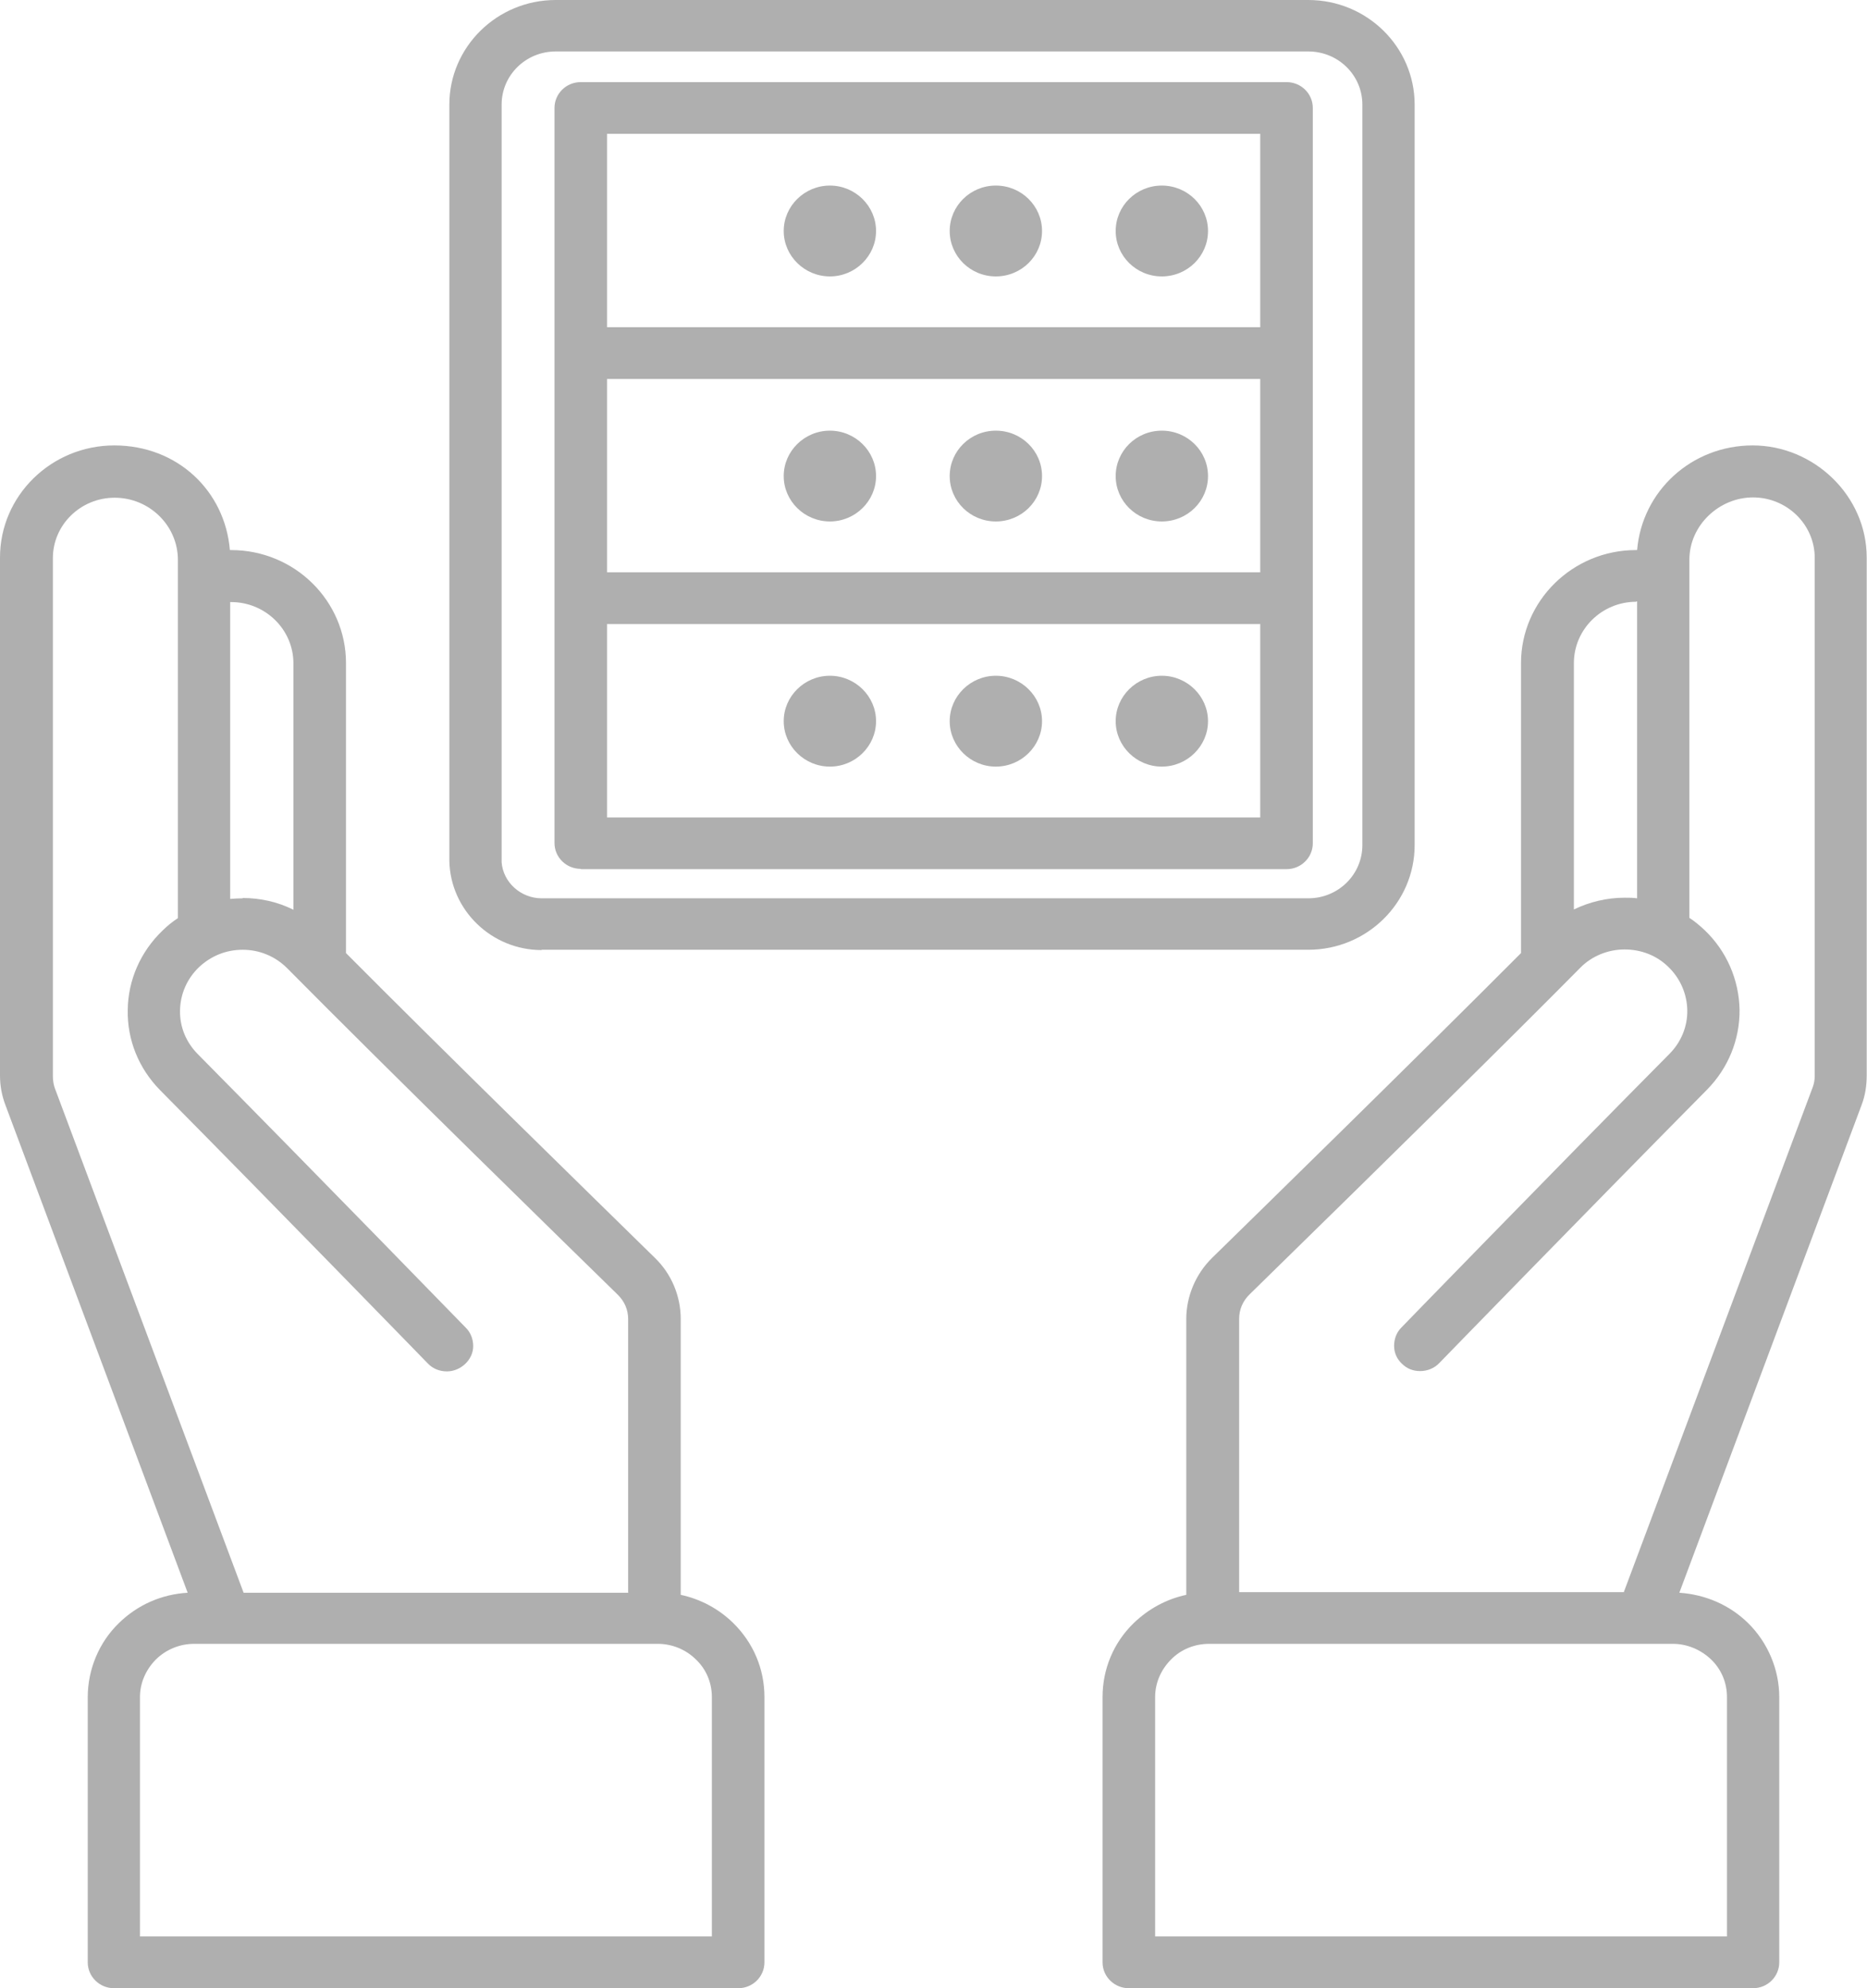 <svg width="31" height="33" viewBox="0 0 31 33" fill="none" xmlns="http://www.w3.org/2000/svg">
<g clip-path="url(#clip0_680_6878)">
<path fill-rule="evenodd" clip-rule="evenodd" d="M9.643 14.421C9.404 14.421 9.207 14.231 9.207 13.992V1.792C9.207 1.557 9.399 1.363 9.643 1.363H21.362C21.601 1.363 21.798 1.552 21.798 1.792V13.997C21.798 14.231 21.605 14.426 21.362 14.426H9.643V14.421ZM20.925 13.568V10.358H10.079V13.568H20.925ZM20.925 9.499V6.29H10.079V9.499H20.925ZM20.925 5.431V2.221H10.079V5.431H20.925Z" fill="#AFAFAF"/>
<path d="M19.291 8.655C19.715 8.655 20.058 8.318 20.058 7.902C20.058 7.485 19.715 7.148 19.291 7.148C18.868 7.148 18.525 7.485 18.525 7.902C18.525 8.318 18.868 8.655 19.291 8.655Z" fill="#AFAFAF"/>
<path fill-rule="evenodd" clip-rule="evenodd" d="M19.291 12.724C18.87 12.724 18.525 12.384 18.525 11.97C18.525 11.556 18.87 11.216 19.291 11.216C19.712 11.216 20.058 11.556 20.058 11.97C20.058 12.384 19.712 12.724 19.291 12.724Z" fill="#AFAFAF"/>
<path d="M19.291 4.588C19.715 4.588 20.058 4.25 20.058 3.834C20.058 3.418 19.715 3.08 19.291 3.08C18.868 3.08 18.525 3.418 18.525 3.834C18.525 4.25 18.868 4.588 19.291 4.588Z" fill="#AFAFAF"/>
<path d="M16.535 8.655C16.959 8.655 17.302 8.318 17.302 7.902C17.302 7.485 16.959 7.148 16.535 7.148C16.112 7.148 15.769 7.485 15.769 7.902C15.769 8.318 16.112 8.655 16.535 8.655Z" fill="#AFAFAF"/>
<path fill-rule="evenodd" clip-rule="evenodd" d="M16.535 12.724C16.114 12.724 15.769 12.384 15.769 11.97C15.769 11.556 16.114 11.216 16.535 11.216C16.957 11.216 17.302 11.556 17.302 11.97C17.302 12.384 16.957 12.724 16.535 12.724Z" fill="#AFAFAF"/>
<path d="M16.535 4.588C16.959 4.588 17.302 4.25 17.302 3.834C17.302 3.418 16.959 3.08 16.535 3.08C16.112 3.08 15.769 3.418 15.769 3.834C15.769 4.25 16.112 4.588 16.535 4.588Z" fill="#AFAFAF"/>
<path fill-rule="evenodd" clip-rule="evenodd" d="M13.78 8.655C13.358 8.655 13.013 8.316 13.013 7.902C13.013 7.487 13.358 7.148 13.78 7.148C14.201 7.148 14.546 7.487 14.546 7.902C14.546 8.316 14.201 8.655 13.78 8.655Z" fill="#AFAFAF"/>
<path fill-rule="evenodd" clip-rule="evenodd" d="M13.78 12.724C13.358 12.724 13.013 12.384 13.013 11.97C13.013 11.556 13.358 11.216 13.78 11.216C14.201 11.216 14.546 11.556 14.546 11.97C14.546 12.384 14.201 12.724 13.78 12.724Z" fill="#AFAFAF"/>
<path fill-rule="evenodd" clip-rule="evenodd" d="M13.78 4.588C13.358 4.588 13.013 4.248 13.013 3.834C13.013 3.42 13.358 3.08 13.78 3.08C14.201 3.08 14.546 3.42 14.546 3.834C14.546 4.248 14.201 4.588 13.78 4.588Z" fill="#AFAFAF"/>
<path fill-rule="evenodd" clip-rule="evenodd" d="M8.994 15.769C8.161 15.769 7.476 15.105 7.461 14.286V1.737C7.461 0.779 8.253 0 9.227 0H21.723C22.697 0 23.489 0.779 23.489 1.737V14.027C23.489 14.985 22.697 15.764 21.723 15.764H8.994V15.769ZM9.227 0.854C8.73 0.854 8.329 1.248 8.329 1.737V14.311C8.354 14.646 8.649 14.91 8.994 14.91H21.723C22.22 14.91 22.621 14.516 22.621 14.027V1.737C22.621 1.248 22.22 0.854 21.723 0.854H9.227Z" fill="#AFAFAF"/>
<path fill-rule="evenodd" clip-rule="evenodd" d="M18.743 33C18.505 33 18.307 32.81 18.307 32.571V28.168C18.307 27.704 18.489 27.265 18.824 26.94C19.068 26.705 19.367 26.541 19.697 26.471V21.893C19.697 21.514 19.855 21.145 20.124 20.88C20.895 20.126 23.534 17.546 25.255 15.819V11.007C25.255 9.973 26.113 9.13 27.163 9.13H27.183C27.265 8.151 28.087 7.393 29.102 7.393C30.117 7.393 30.995 8.226 30.995 9.254V17.85C30.995 18.02 30.97 18.185 30.909 18.344L27.884 26.436C28.325 26.466 28.726 26.645 29.026 26.94C29.356 27.265 29.543 27.714 29.543 28.168V32.571C29.543 32.805 29.351 33 29.107 33H18.743ZM28.675 32.141V28.168C28.675 27.933 28.584 27.709 28.412 27.544C28.239 27.379 28.011 27.284 27.777 27.284H20.078C19.839 27.284 19.611 27.374 19.444 27.544C19.276 27.714 19.18 27.933 19.18 28.168V32.141H28.675ZM26.96 26.431L30.097 18.05C30.122 17.985 30.132 17.92 30.132 17.855V9.259C30.132 8.705 29.67 8.256 29.107 8.256C28.544 8.256 28.051 8.72 28.051 9.289V15.235C28.143 15.294 28.224 15.364 28.305 15.439C28.67 15.789 28.873 16.258 28.884 16.757C28.889 17.256 28.696 17.73 28.34 18.09C26.346 20.106 23.895 22.627 23.895 22.627C23.813 22.712 23.697 22.757 23.58 22.757C23.463 22.757 23.362 22.717 23.28 22.637C23.194 22.557 23.148 22.453 23.148 22.338C23.148 22.223 23.189 22.113 23.27 22.033C23.27 22.033 25.722 19.507 27.721 17.491C27.914 17.296 28.021 17.037 28.016 16.767C28.011 16.497 27.899 16.238 27.701 16.048C27.508 15.858 27.249 15.759 26.975 15.759C26.701 15.759 26.427 15.868 26.234 16.068C25.108 17.206 23.209 19.078 20.748 21.484C20.636 21.594 20.575 21.734 20.575 21.888V26.426H26.965L26.96 26.431ZM27.168 9.988C26.595 9.988 26.133 10.447 26.133 11.007V15.095C26.392 14.97 26.681 14.9 26.975 14.9C27.046 14.9 27.112 14.9 27.183 14.91V9.983H27.168V9.988Z" fill="#AFAFAF"/>
<path fill-rule="evenodd" clip-rule="evenodd" d="M1.893 33C1.655 33 1.457 32.81 1.457 32.571V28.168C1.457 27.709 1.644 27.259 1.974 26.94C2.284 26.636 2.685 26.461 3.116 26.436L0.091 18.344C0.03 18.185 0 18.02 0 17.85V9.254C0 8.226 0.853 7.393 1.898 7.393C2.944 7.393 3.735 8.146 3.817 9.13H3.837C4.893 9.13 5.745 9.973 5.745 11.007V15.819C7.293 17.376 9.623 19.652 10.876 20.88C11.15 21.145 11.303 21.514 11.303 21.893V26.471C11.633 26.541 11.937 26.705 12.176 26.94C12.511 27.27 12.693 27.704 12.693 28.168V32.571C12.693 32.805 12.501 33 12.257 33H1.893ZM11.82 32.141V28.168C11.82 27.933 11.729 27.709 11.556 27.544C11.389 27.379 11.161 27.284 10.922 27.284H3.223C2.984 27.284 2.756 27.379 2.588 27.544C2.421 27.714 2.324 27.933 2.324 28.168V32.141H11.82ZM10.43 26.431V21.893C10.43 21.739 10.369 21.599 10.257 21.489C9.399 20.651 6.461 17.78 4.771 16.073C4.573 15.873 4.309 15.764 4.03 15.764C3.751 15.764 3.502 15.868 3.304 16.053C3.106 16.243 2.994 16.497 2.989 16.772C2.984 17.047 3.091 17.301 3.284 17.496C5.278 19.512 7.735 22.038 7.735 22.038C7.816 22.118 7.857 22.228 7.857 22.343C7.857 22.457 7.806 22.562 7.72 22.642C7.638 22.717 7.532 22.762 7.42 22.762C7.298 22.762 7.187 22.717 7.105 22.632C7.105 22.632 4.654 20.111 2.659 18.095C2.304 17.735 2.111 17.261 2.121 16.762C2.127 16.263 2.335 15.794 2.7 15.444C2.776 15.369 2.862 15.299 2.954 15.239V9.294C2.954 8.725 2.482 8.261 1.903 8.261C1.34 8.261 0.878 8.71 0.878 9.264V17.86C0.878 17.93 0.888 17.995 0.908 18.055L4.045 26.436H10.435L10.43 26.431ZM4.03 14.905C4.324 14.905 4.613 14.97 4.872 15.1V11.011C4.872 10.447 4.405 9.993 3.837 9.993H3.822V14.92C3.893 14.915 3.959 14.91 4.03 14.91V14.905Z" fill="#AFAFAF"/>
</g>
<defs>
<clipPath id="clip0_680_6878">
<rect width="31" height="33" fill="white"/>
</clipPath>
</defs>
</svg>
